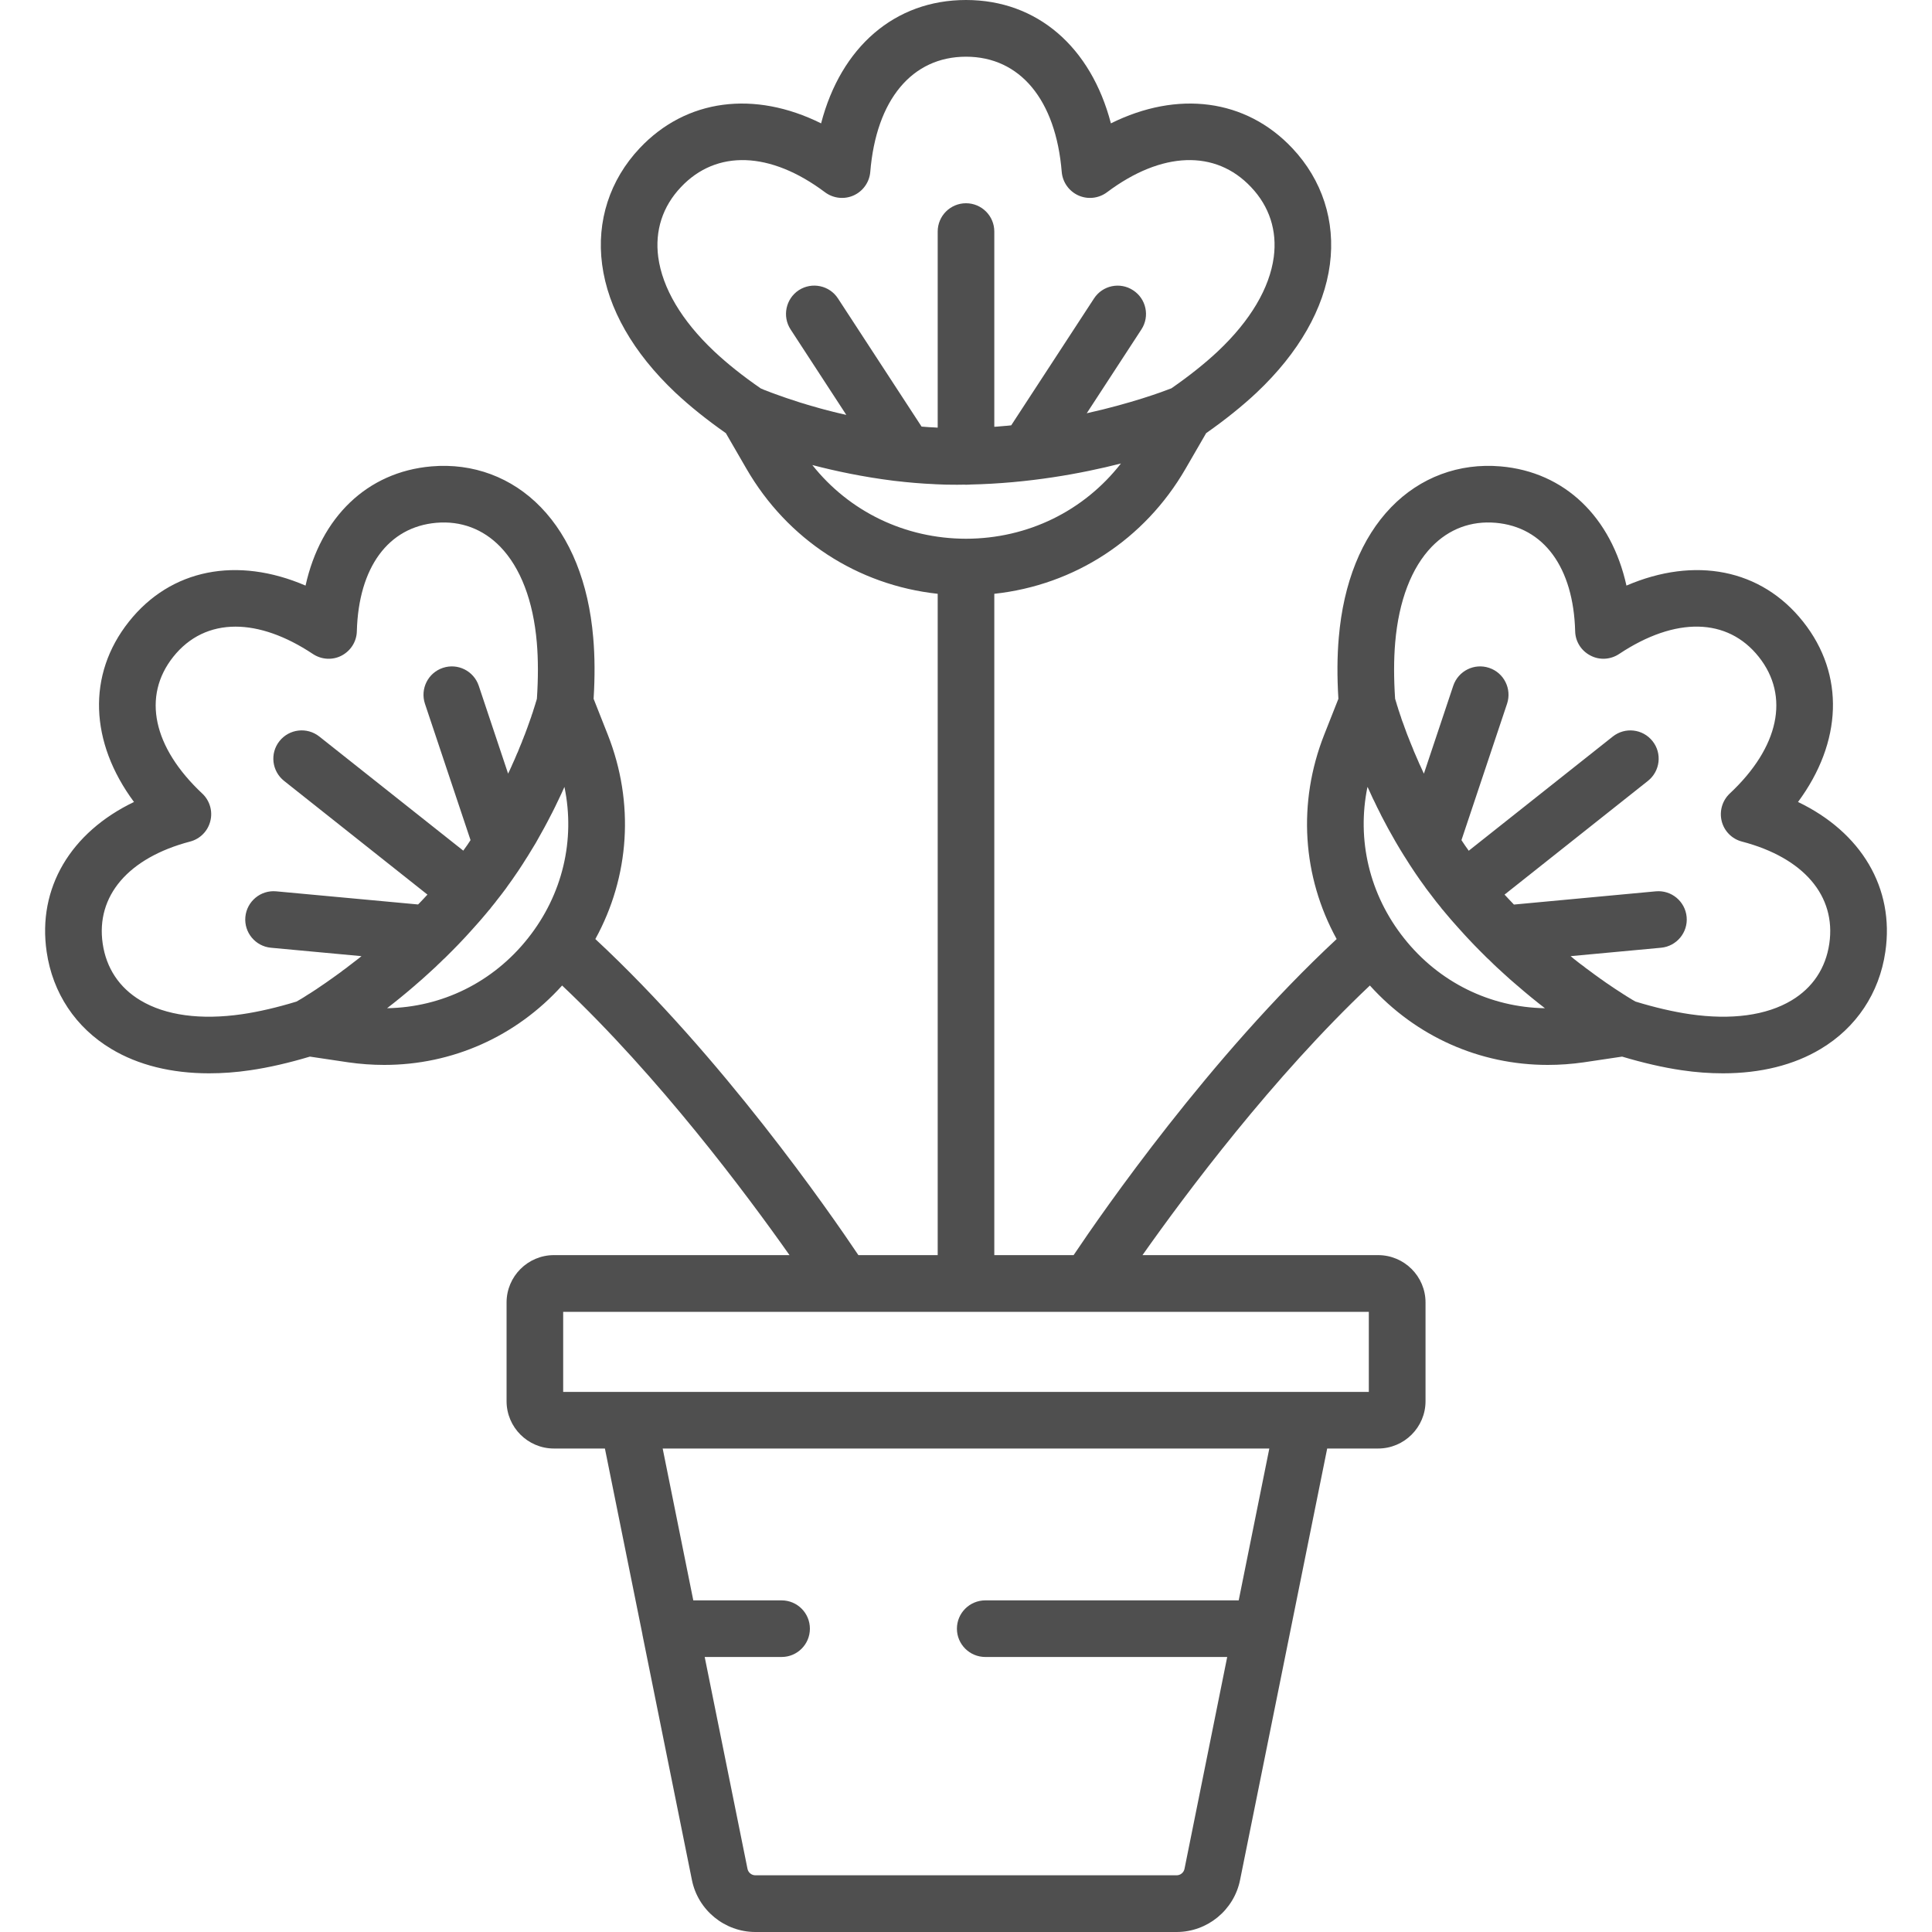 <svg width="20" height="20" viewBox="0 0 20 20" fill="none" xmlns="http://www.w3.org/2000/svg">
<path d="M18.613 8.302C19.07 7.684 19.101 6.984 18.666 6.436C18.232 5.888 17.544 5.758 16.837 6.062C16.68 5.354 16.199 4.885 15.534 4.828C15.103 4.791 14.701 4.941 14.401 5.251C14.095 5.567 13.907 6.033 13.859 6.601C13.842 6.794 13.841 7.007 13.855 7.234L13.708 7.606C13.43 8.311 13.482 9.075 13.837 9.721C12.526 10.94 11.411 12.55 11.114 12.993H10.293V6.147C11.122 6.057 11.848 5.587 12.273 4.852L12.486 4.484C12.684 4.345 12.86 4.204 13.01 4.063C13.445 3.652 13.707 3.194 13.767 2.737C13.826 2.29 13.688 1.863 13.378 1.534C12.895 1.021 12.189 0.935 11.5 1.277C11.294 0.488 10.738 0 10 0C9.262 0 8.705 0.488 8.5 1.277C7.811 0.935 7.105 1.021 6.622 1.534C6.312 1.863 6.174 2.29 6.233 2.737C6.293 3.194 6.555 3.652 6.99 4.063C7.14 4.204 7.316 4.345 7.514 4.484L7.727 4.852C8.152 5.587 8.878 6.057 9.707 6.147V12.993H8.886C8.589 12.55 7.474 10.94 6.163 9.721C6.518 9.075 6.57 8.311 6.292 7.606L6.145 7.234C6.159 7.007 6.158 6.794 6.141 6.601C6.093 6.033 5.905 5.567 5.599 5.251C5.299 4.941 4.897 4.791 4.466 4.828C3.801 4.885 3.32 5.354 3.163 6.062C2.456 5.758 1.768 5.888 1.334 6.436C0.899 6.984 0.929 7.684 1.387 8.302C0.733 8.616 0.386 9.192 0.483 9.853C0.545 10.28 0.783 10.638 1.153 10.859C1.431 11.026 1.776 11.111 2.164 11.111C2.301 11.111 2.443 11.101 2.591 11.079C2.783 11.051 2.991 11.003 3.208 10.938L3.604 10.997C3.729 11.015 3.854 11.024 3.978 11.024C4.681 11.024 5.342 10.731 5.819 10.202C6.825 11.152 7.726 12.359 8.173 12.993H5.734C5.464 12.993 5.244 13.213 5.244 13.483V14.505C5.244 14.775 5.464 14.995 5.734 14.995H6.262L6.65 16.917C6.65 16.918 6.65 16.919 6.65 16.92L7.163 19.463C7.226 19.774 7.502 20 7.82 20H12.18C12.498 20 12.774 19.774 12.837 19.462L13.739 14.995H14.266C14.537 14.995 14.757 14.775 14.757 14.505V13.483C14.757 13.213 14.537 12.993 14.266 12.993H11.827C12.274 12.359 13.175 11.152 14.181 10.202C14.658 10.731 15.319 11.024 16.022 11.024C16.146 11.024 16.271 11.015 16.396 10.997L16.792 10.938C17.01 11.003 17.217 11.051 17.409 11.079C17.557 11.101 17.699 11.111 17.836 11.111C18.224 11.111 18.569 11.026 18.847 10.859C19.217 10.638 19.455 10.28 19.517 9.853C19.614 9.192 19.267 8.616 18.613 8.302ZM2.805 9.811L3.742 9.898C3.736 9.903 3.73 9.908 3.724 9.913C3.718 9.917 3.712 9.922 3.706 9.927C3.691 9.938 3.677 9.949 3.663 9.96C3.657 9.965 3.651 9.97 3.645 9.974C3.631 9.985 3.617 9.996 3.603 10.006C3.598 10.01 3.593 10.014 3.588 10.018C3.573 10.029 3.559 10.04 3.544 10.05C3.54 10.054 3.536 10.057 3.532 10.06C3.516 10.071 3.501 10.082 3.486 10.093C3.484 10.095 3.481 10.097 3.478 10.099C3.406 10.151 3.341 10.196 3.284 10.234C3.283 10.235 3.281 10.236 3.28 10.237C3.267 10.245 3.255 10.253 3.243 10.261C3.241 10.262 3.239 10.263 3.237 10.265C3.226 10.272 3.216 10.278 3.206 10.285C3.204 10.286 3.201 10.288 3.199 10.289C3.19 10.295 3.181 10.301 3.172 10.306C3.17 10.308 3.168 10.309 3.166 10.31C3.157 10.316 3.149 10.321 3.141 10.326C3.139 10.327 3.138 10.328 3.136 10.329C3.128 10.334 3.12 10.338 3.113 10.343C3.112 10.343 3.111 10.344 3.111 10.344C3.094 10.354 3.081 10.362 3.07 10.368C2.871 10.429 2.677 10.474 2.506 10.499C2.078 10.561 1.714 10.512 1.454 10.356C1.235 10.225 1.1 10.022 1.063 9.768C0.991 9.274 1.329 8.88 1.967 8.712C2.071 8.685 2.151 8.604 2.177 8.501C2.204 8.397 2.171 8.287 2.094 8.215C1.583 7.736 1.47 7.207 1.793 6.8C1.959 6.591 2.182 6.487 2.438 6.487C2.681 6.487 2.955 6.581 3.239 6.77C3.328 6.829 3.442 6.836 3.536 6.787C3.631 6.737 3.692 6.641 3.694 6.534C3.712 5.874 4.019 5.455 4.517 5.412C4.771 5.39 5 5.476 5.178 5.659C5.389 5.877 5.52 6.22 5.557 6.651C5.572 6.826 5.572 7.021 5.558 7.233C5.557 7.236 5.556 7.24 5.555 7.244C5.554 7.246 5.554 7.248 5.553 7.251C5.552 7.254 5.551 7.257 5.55 7.261C5.549 7.265 5.548 7.269 5.546 7.273C5.545 7.277 5.544 7.28 5.543 7.284C5.541 7.289 5.54 7.294 5.538 7.3C5.537 7.304 5.536 7.308 5.534 7.312C5.532 7.318 5.53 7.325 5.528 7.332C5.527 7.335 5.526 7.339 5.524 7.343C5.522 7.351 5.519 7.359 5.517 7.367C5.515 7.371 5.514 7.375 5.513 7.379C5.51 7.388 5.507 7.397 5.503 7.407C5.502 7.411 5.501 7.414 5.5 7.418C5.496 7.429 5.492 7.441 5.487 7.454C5.486 7.456 5.486 7.458 5.485 7.46C5.469 7.506 5.451 7.556 5.43 7.611C5.429 7.613 5.428 7.616 5.426 7.619C5.421 7.634 5.415 7.65 5.408 7.665C5.407 7.67 5.405 7.675 5.403 7.68C5.397 7.694 5.391 7.708 5.385 7.723C5.383 7.728 5.381 7.734 5.378 7.74C5.372 7.754 5.367 7.768 5.361 7.783C5.358 7.789 5.355 7.796 5.352 7.802C5.346 7.816 5.34 7.83 5.334 7.845C5.331 7.852 5.328 7.859 5.325 7.866C5.319 7.88 5.312 7.895 5.305 7.91C5.302 7.917 5.299 7.924 5.296 7.931C5.289 7.946 5.282 7.961 5.275 7.977C5.271 7.984 5.268 7.991 5.265 7.997C5.263 8.001 5.261 8.005 5.26 8.009L4.956 7.099C4.904 6.945 4.738 6.862 4.584 6.914C4.431 6.965 4.348 7.131 4.399 7.285L4.871 8.697C4.866 8.705 4.861 8.713 4.855 8.721C4.849 8.731 4.842 8.741 4.835 8.751C4.824 8.766 4.813 8.782 4.802 8.797C4.8 8.8 4.798 8.803 4.796 8.806L3.305 7.624C3.178 7.524 2.994 7.545 2.893 7.672C2.792 7.799 2.814 7.983 2.941 8.084L4.425 9.261C4.419 9.267 4.413 9.273 4.408 9.279C4.399 9.289 4.39 9.298 4.381 9.308C4.367 9.322 4.354 9.337 4.34 9.351C4.336 9.355 4.332 9.359 4.328 9.363L2.859 9.227C2.698 9.212 2.555 9.331 2.54 9.492C2.525 9.653 2.644 9.796 2.805 9.811ZM5.466 9.712C5.104 10.169 4.574 10.428 4.007 10.437C4.098 10.367 4.195 10.288 4.296 10.201C4.297 10.2 4.298 10.199 4.3 10.197C4.322 10.178 4.344 10.159 4.367 10.139C4.37 10.136 4.373 10.133 4.377 10.13C4.397 10.111 4.418 10.093 4.44 10.073C4.444 10.069 4.449 10.065 4.453 10.061C4.473 10.043 4.493 10.024 4.513 10.006C4.518 10 4.524 9.995 4.53 9.989C4.549 9.972 4.567 9.954 4.586 9.935C4.593 9.929 4.6 9.922 4.607 9.916C4.624 9.898 4.642 9.881 4.66 9.863C4.668 9.855 4.675 9.848 4.683 9.84C4.7 9.823 4.717 9.805 4.735 9.787C4.743 9.779 4.751 9.77 4.759 9.762C4.776 9.744 4.792 9.727 4.809 9.709C4.818 9.7 4.826 9.691 4.835 9.681C4.851 9.664 4.867 9.646 4.883 9.628C4.892 9.618 4.901 9.608 4.91 9.598C4.926 9.58 4.942 9.562 4.958 9.544C4.967 9.533 4.976 9.523 4.985 9.513C5.002 9.493 5.018 9.473 5.035 9.454C5.043 9.444 5.051 9.435 5.059 9.425C5.061 9.422 5.063 9.42 5.066 9.417C5.07 9.413 5.074 9.409 5.077 9.404C5.08 9.4 5.083 9.396 5.085 9.393C5.101 9.374 5.116 9.355 5.132 9.335C5.132 9.335 5.132 9.335 5.132 9.334C5.169 9.288 5.204 9.242 5.239 9.195C5.243 9.188 5.248 9.182 5.252 9.176C5.285 9.131 5.317 9.086 5.347 9.041C5.352 9.033 5.358 9.025 5.363 9.018C5.393 8.973 5.422 8.928 5.45 8.883C5.455 8.876 5.459 8.869 5.463 8.863C5.492 8.816 5.52 8.77 5.547 8.725C5.548 8.722 5.55 8.719 5.552 8.716C5.608 8.618 5.66 8.523 5.707 8.43C5.709 8.427 5.71 8.424 5.712 8.421C5.735 8.376 5.757 8.331 5.778 8.286C5.78 8.284 5.781 8.281 5.782 8.278C5.804 8.233 5.824 8.189 5.843 8.146C5.843 8.146 5.843 8.146 5.843 8.146C5.957 8.694 5.824 9.261 5.466 9.712ZM8.349 4.187C8.345 4.185 8.341 4.184 8.337 4.183C8.319 4.178 8.301 4.172 8.283 4.167C8.281 4.166 8.279 4.165 8.277 4.165C8.178 4.134 8.093 4.104 8.027 4.08C8.025 4.079 8.024 4.079 8.022 4.078C8.011 4.074 8 4.07 7.989 4.066C7.987 4.065 7.985 4.064 7.983 4.064C7.974 4.06 7.965 4.057 7.956 4.053C7.954 4.052 7.952 4.052 7.95 4.051C7.942 4.048 7.934 4.045 7.927 4.042C7.925 4.041 7.923 4.041 7.921 4.04C7.915 4.037 7.909 4.035 7.903 4.033C7.902 4.032 7.9 4.031 7.898 4.03C7.892 4.028 7.887 4.026 7.883 4.024C7.882 4.024 7.881 4.023 7.88 4.023C7.879 4.022 7.878 4.022 7.877 4.022C7.691 3.894 7.528 3.764 7.392 3.636C7.056 3.319 6.857 2.982 6.814 2.661C6.778 2.388 6.859 2.137 7.049 1.937C7.417 1.546 7.975 1.566 8.54 1.99C8.626 2.054 8.739 2.067 8.837 2.023C8.934 1.979 9 1.886 9.009 1.78C9.07 1.033 9.441 0.587 10 0.587C10.559 0.587 10.93 1.033 10.991 1.78C11 1.886 11.066 1.979 11.163 2.023C11.261 2.067 11.374 2.054 11.46 1.99C12.025 1.566 12.583 1.546 12.951 1.937C13.141 2.137 13.222 2.388 13.186 2.661C13.143 2.982 12.944 3.319 12.608 3.636C12.474 3.762 12.308 3.894 12.126 4.02C12.034 4.056 11.709 4.176 11.25 4.278L11.816 3.41C11.904 3.275 11.866 3.093 11.73 3.005C11.595 2.916 11.413 2.954 11.325 3.09L10.468 4.403C10.453 4.405 10.437 4.406 10.421 4.408C10.416 4.408 10.41 4.409 10.405 4.409C10.379 4.411 10.352 4.414 10.326 4.416C10.316 4.416 10.305 4.417 10.295 4.418C10.294 4.418 10.294 4.418 10.293 4.418V2.397C10.293 2.235 10.162 2.104 10 2.104C9.838 2.104 9.707 2.235 9.707 2.397V4.427C9.696 4.426 9.686 4.426 9.676 4.425C9.656 4.424 9.636 4.423 9.617 4.422C9.604 4.421 9.591 4.42 9.578 4.419C9.565 4.418 9.553 4.417 9.54 4.416L8.675 3.09C8.587 2.954 8.405 2.916 8.269 3.004C8.134 3.093 8.096 3.275 8.184 3.41L8.761 4.295C8.742 4.291 8.723 4.286 8.705 4.282C8.699 4.281 8.693 4.279 8.687 4.278C8.668 4.273 8.648 4.268 8.629 4.264C8.622 4.262 8.616 4.26 8.61 4.259C8.592 4.254 8.573 4.249 8.555 4.245C8.549 4.243 8.543 4.241 8.536 4.24C8.519 4.235 8.501 4.23 8.484 4.226C8.478 4.224 8.473 4.222 8.467 4.221C8.449 4.216 8.432 4.211 8.415 4.206C8.41 4.205 8.405 4.203 8.4 4.202C8.383 4.197 8.366 4.192 8.349 4.187ZM8.409 4.814C8.65 4.877 8.935 4.937 9.245 4.976C9.247 4.976 9.25 4.976 9.252 4.977C9.283 4.98 9.314 4.984 9.345 4.987C9.35 4.988 9.355 4.988 9.361 4.989C9.389 4.992 9.418 4.995 9.447 4.997C9.454 4.998 9.462 4.998 9.469 4.999C9.496 5.001 9.523 5.003 9.55 5.005C9.56 5.006 9.569 5.007 9.578 5.007C9.604 5.009 9.63 5.01 9.656 5.011C9.667 5.012 9.677 5.013 9.688 5.013C9.714 5.014 9.74 5.015 9.767 5.016C9.777 5.016 9.787 5.016 9.798 5.017C9.834 5.017 9.871 5.018 9.908 5.018C9.933 5.018 9.959 5.018 9.985 5.017C9.99 5.017 9.995 5.018 10 5.018C10.008 5.018 10.015 5.017 10.023 5.017C10.026 5.017 10.029 5.017 10.032 5.017C10.035 5.017 10.038 5.016 10.041 5.016C10.647 5.003 11.192 4.903 11.604 4.798C11.22 5.29 10.639 5.576 10 5.577C10 5.577 10 5.577 10 5.577C10 5.577 10 5.577 10 5.577C9.368 5.576 8.792 5.296 8.409 4.814ZM12.823 16.567H10.2C10.038 16.567 9.906 16.698 9.906 16.86C9.906 17.022 10.038 17.153 10.2 17.153H12.704L12.262 19.346C12.254 19.385 12.22 19.413 12.18 19.413H7.82C7.78 19.413 7.746 19.385 7.738 19.346L7.295 17.153H8.091C8.253 17.153 8.384 17.022 8.384 16.86C8.384 16.698 8.253 16.567 8.091 16.567H7.177L6.86 14.995H13.14L12.823 16.567ZM14.17 13.58V14.409H5.83V13.58H14.17ZM14.534 9.712C14.176 9.261 14.043 8.694 14.156 8.146C14.159 8.15 14.161 8.155 14.163 8.159C14.178 8.193 14.194 8.228 14.211 8.264C14.217 8.276 14.223 8.288 14.229 8.3C14.246 8.337 14.264 8.374 14.284 8.412C14.289 8.423 14.295 8.434 14.3 8.445C14.321 8.484 14.341 8.524 14.363 8.564C14.367 8.572 14.371 8.579 14.375 8.586C14.397 8.625 14.419 8.665 14.442 8.705C14.447 8.713 14.451 8.721 14.456 8.729C14.481 8.772 14.507 8.815 14.534 8.858C14.54 8.868 14.546 8.877 14.552 8.886C14.579 8.93 14.607 8.973 14.636 9.016C14.642 9.025 14.648 9.034 14.654 9.043C14.684 9.087 14.715 9.132 14.748 9.176C14.752 9.182 14.757 9.188 14.761 9.195C14.796 9.242 14.832 9.289 14.868 9.335C14.884 9.355 14.899 9.374 14.915 9.393C14.917 9.396 14.92 9.4 14.923 9.404C14.926 9.409 14.931 9.413 14.934 9.417C14.937 9.42 14.939 9.423 14.941 9.425C14.949 9.435 14.957 9.444 14.965 9.454C14.982 9.474 14.998 9.493 15.015 9.513C15.024 9.523 15.033 9.533 15.042 9.544C15.058 9.562 15.074 9.58 15.09 9.598C15.099 9.608 15.108 9.618 15.117 9.628C15.133 9.646 15.149 9.664 15.165 9.681C15.174 9.691 15.182 9.7 15.191 9.709C15.208 9.727 15.224 9.744 15.241 9.762C15.249 9.77 15.257 9.779 15.265 9.787C15.283 9.805 15.3 9.823 15.317 9.84C15.325 9.848 15.332 9.855 15.34 9.863C15.358 9.881 15.376 9.898 15.393 9.916C15.4 9.922 15.407 9.929 15.414 9.935C15.433 9.954 15.451 9.972 15.47 9.99C15.476 9.995 15.482 10 15.487 10.006C15.507 10.024 15.527 10.043 15.547 10.061C15.551 10.065 15.556 10.069 15.56 10.073C15.582 10.093 15.603 10.112 15.623 10.13C15.627 10.133 15.63 10.136 15.633 10.139C15.655 10.159 15.678 10.178 15.7 10.197C15.702 10.199 15.703 10.2 15.705 10.201C15.805 10.288 15.902 10.367 15.993 10.437C15.426 10.428 14.896 10.169 14.534 9.712ZM18.937 9.768C18.9 10.022 18.765 10.225 18.546 10.356C18.286 10.512 17.922 10.561 17.494 10.499C17.323 10.474 17.129 10.429 16.93 10.368C16.924 10.365 16.918 10.361 16.911 10.357C16.911 10.357 16.911 10.357 16.911 10.357C16.904 10.353 16.897 10.349 16.89 10.345C16.889 10.344 16.887 10.343 16.886 10.342C16.879 10.338 16.872 10.334 16.864 10.329C16.863 10.328 16.86 10.326 16.858 10.325C16.851 10.321 16.843 10.316 16.835 10.311C16.833 10.309 16.83 10.308 16.828 10.306C16.819 10.301 16.811 10.296 16.802 10.29C16.799 10.288 16.796 10.286 16.793 10.284C16.784 10.278 16.774 10.272 16.764 10.265C16.762 10.264 16.759 10.262 16.756 10.26C16.745 10.253 16.734 10.246 16.722 10.238C16.72 10.236 16.718 10.235 16.716 10.234C16.702 10.224 16.688 10.215 16.673 10.205C16.673 10.205 16.672 10.205 16.672 10.204C16.641 10.184 16.608 10.161 16.574 10.136C16.573 10.136 16.573 10.136 16.573 10.136C16.557 10.124 16.54 10.112 16.522 10.099C16.519 10.097 16.516 10.095 16.512 10.092C16.498 10.082 16.484 10.071 16.469 10.06C16.464 10.057 16.459 10.053 16.454 10.049C16.441 10.039 16.427 10.029 16.413 10.019C16.407 10.014 16.401 10.01 16.396 10.005C16.382 9.995 16.369 9.985 16.355 9.975C16.349 9.97 16.343 9.965 16.336 9.96C16.323 9.949 16.309 9.938 16.295 9.928C16.289 9.922 16.282 9.917 16.276 9.912C16.27 9.907 16.264 9.903 16.259 9.898L17.195 9.811C17.356 9.796 17.475 9.653 17.46 9.492C17.445 9.331 17.302 9.212 17.141 9.227L15.672 9.364C15.668 9.359 15.664 9.355 15.659 9.35C15.646 9.336 15.633 9.322 15.619 9.308C15.61 9.298 15.601 9.289 15.592 9.279C15.586 9.273 15.581 9.267 15.575 9.261L17.059 8.084C17.186 7.983 17.208 7.799 17.107 7.672C17.006 7.545 16.822 7.524 16.695 7.625L15.204 8.807C15.202 8.803 15.2 8.8 15.197 8.796C15.186 8.781 15.175 8.766 15.165 8.751C15.158 8.741 15.151 8.731 15.145 8.721C15.139 8.713 15.134 8.705 15.129 8.697L15.601 7.285C15.652 7.131 15.569 6.965 15.416 6.914C15.262 6.862 15.096 6.945 15.044 7.099L14.74 8.009C14.739 8.005 14.737 8.002 14.735 7.998C14.732 7.99 14.728 7.982 14.724 7.974C14.718 7.96 14.711 7.946 14.705 7.932C14.701 7.924 14.697 7.915 14.693 7.907C14.688 7.894 14.682 7.88 14.676 7.867C14.672 7.859 14.669 7.851 14.665 7.842C14.66 7.83 14.654 7.817 14.649 7.805C14.645 7.797 14.642 7.788 14.638 7.78C14.633 7.768 14.628 7.756 14.624 7.744C14.62 7.736 14.617 7.728 14.614 7.72C14.609 7.709 14.604 7.697 14.6 7.686C14.597 7.678 14.594 7.67 14.591 7.663C14.586 7.652 14.582 7.641 14.578 7.63C14.575 7.622 14.572 7.615 14.569 7.608C14.565 7.597 14.561 7.586 14.557 7.576C14.555 7.569 14.552 7.562 14.55 7.556C14.544 7.542 14.54 7.529 14.535 7.515C14.531 7.504 14.527 7.493 14.523 7.482C14.521 7.476 14.518 7.47 14.516 7.464C14.513 7.455 14.51 7.446 14.507 7.438C14.505 7.432 14.503 7.427 14.502 7.421C14.499 7.413 14.496 7.404 14.493 7.396C14.492 7.392 14.49 7.387 14.489 7.383C14.486 7.375 14.483 7.367 14.481 7.359C14.479 7.355 14.478 7.351 14.477 7.348C14.475 7.34 14.472 7.332 14.47 7.324C14.469 7.322 14.468 7.32 14.468 7.318C14.465 7.31 14.463 7.302 14.46 7.294C14.46 7.293 14.46 7.293 14.46 7.292C14.452 7.267 14.446 7.247 14.442 7.233C14.428 7.021 14.428 6.826 14.443 6.651C14.48 6.22 14.611 5.877 14.822 5.659C15 5.476 15.228 5.39 15.483 5.412C15.981 5.455 16.288 5.874 16.306 6.534C16.308 6.641 16.369 6.737 16.464 6.786C16.558 6.836 16.672 6.829 16.761 6.77C17.344 6.382 17.884 6.393 18.207 6.8C18.53 7.207 18.417 7.736 17.907 8.214C17.829 8.287 17.797 8.397 17.823 8.501C17.849 8.604 17.929 8.685 18.033 8.712C18.671 8.879 19.009 9.274 18.937 9.768Z" fill="#4F4F4F"/>
</svg>
